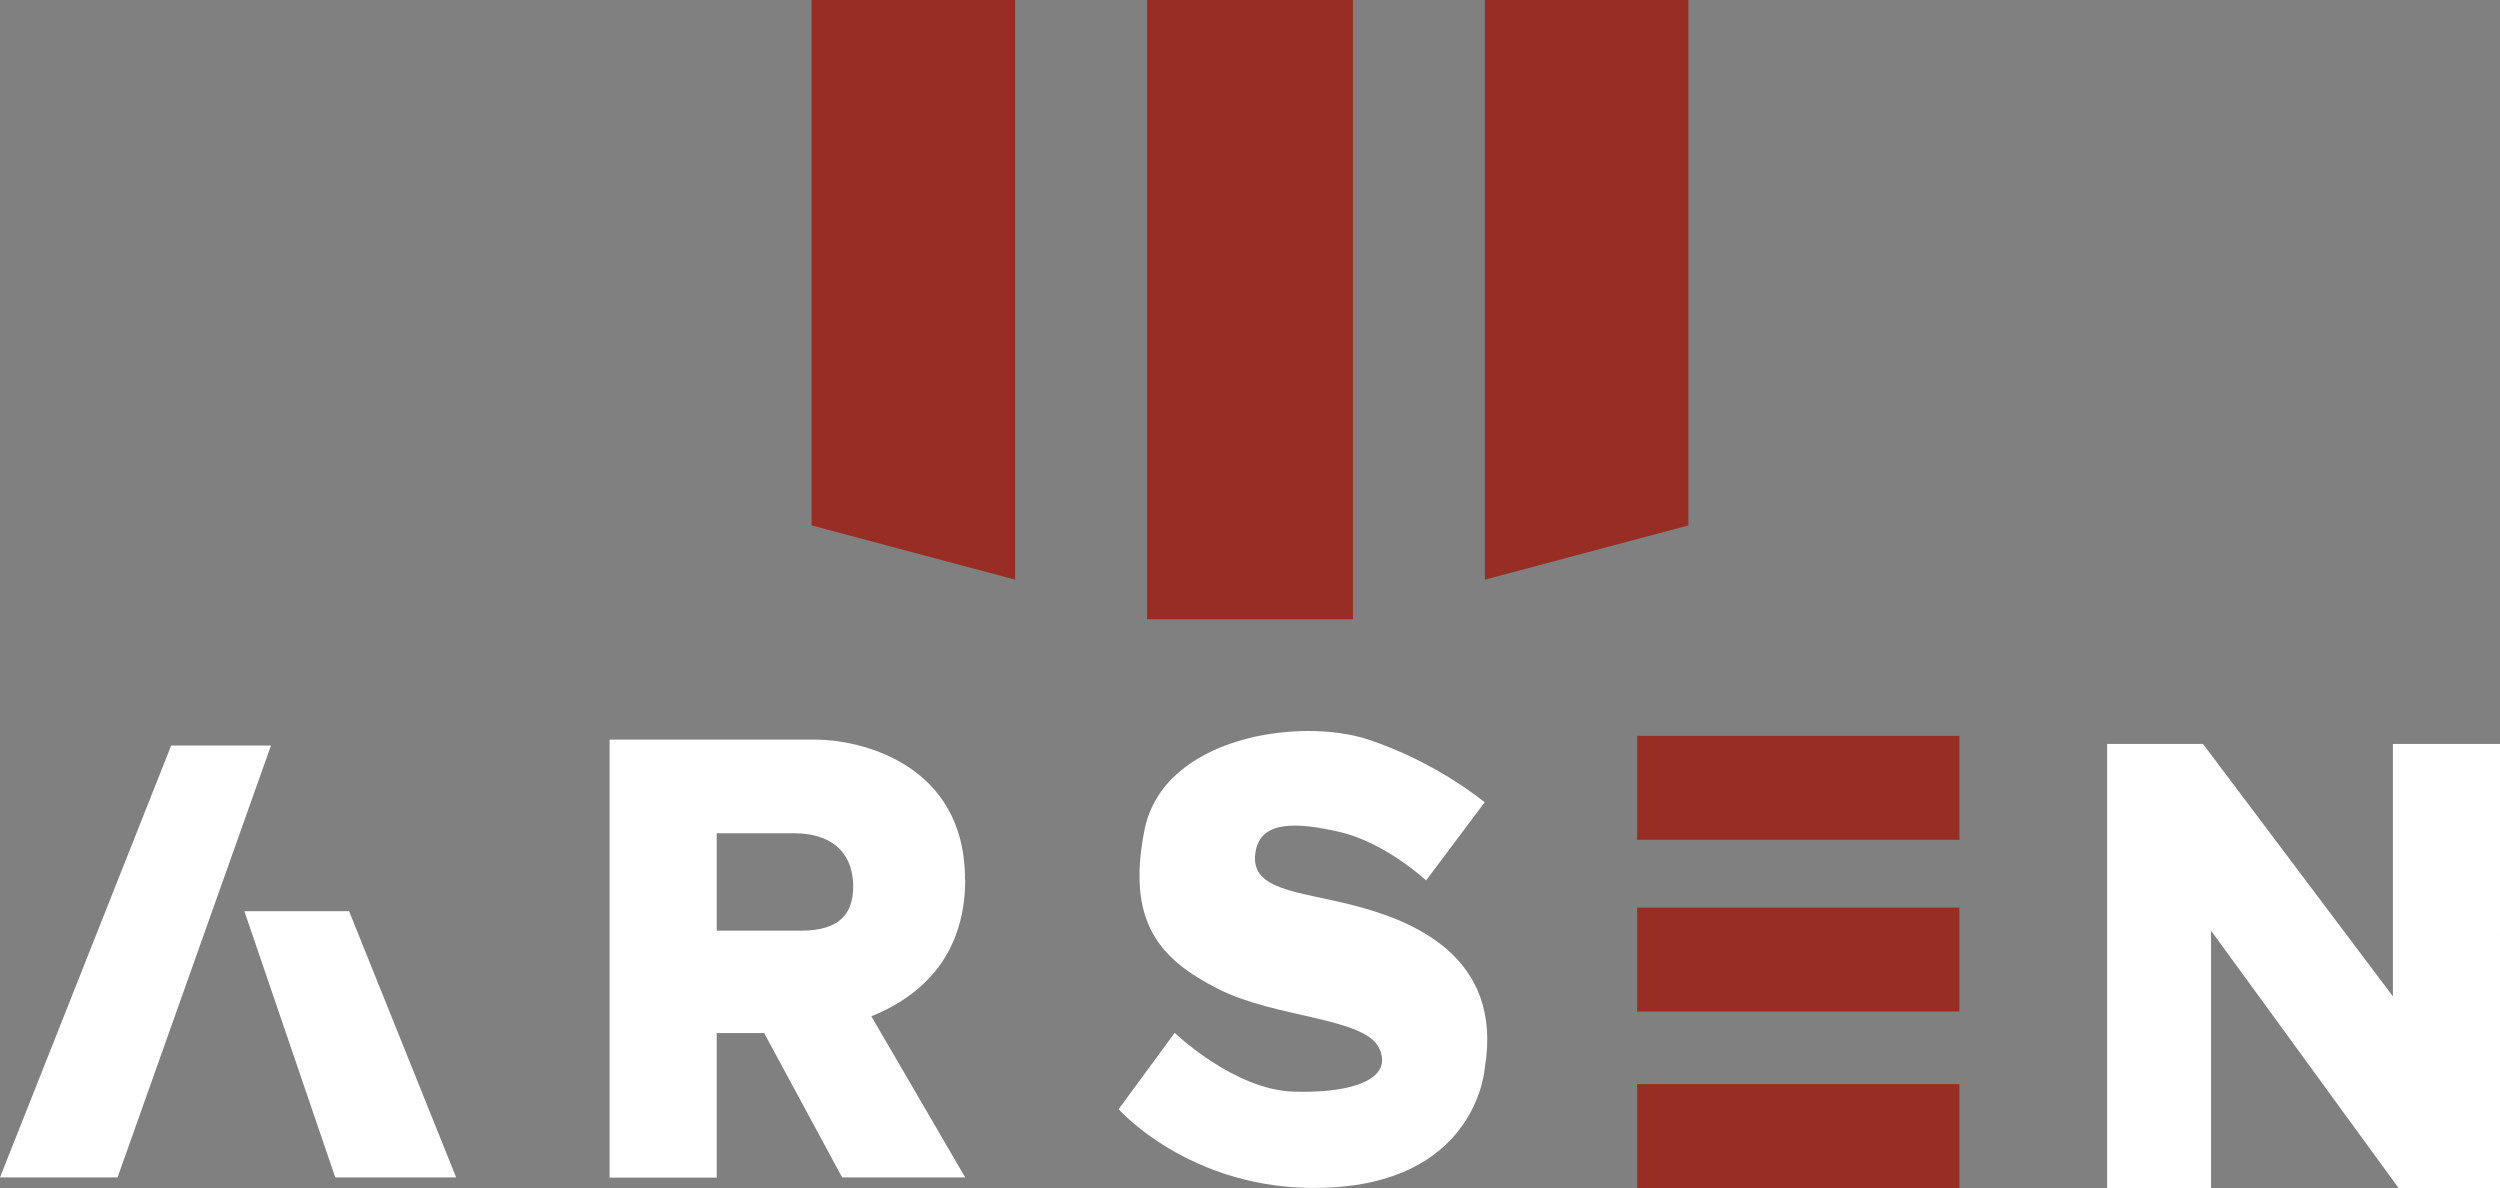 <svg xmlns="http://www.w3.org/2000/svg" id="Layer_2" data-name="Layer 2" viewBox="0 0 1267.6 602.4"><rect x="0" y="0" width="1267.6" height="602.4" fill="#808080" stroke="none"/><defs><style>.cls-1,.cls-2{fill:#982d23;stroke-width:0}.cls-2{fill:#fff}</style></defs><path d="M411.5 0v266.4l103.2 27.5V0H411.5zm444.6 0v266.4l-103.2 27.5V0h103.2zM581.6 0H686v314H581.6V0z" class="cls-1"/><path d="M137.4 378 59.6 597H0l86.8-219h50.6zm39.6 84h-53.1L170 597h61.3L177 462zm575.7-55.1-29.6 39.5s-20.6-19.1-43.6-24.5-39.4-5.2-42.6 8.6c-4.9 21.1 21.2 21.2 49.6 28.6s76.1 25.1 66.3 82.7c0 0-3.7 54.8-74.9 60.1s-110.7-39.5-110.7-39.5l28.4-38.7s30 28.8 60.1 29.8 51-6.4 43.6-22c-7.4-15.7-52.3-15.2-81.5-30s-46.9-33.3-37.5-80.7c9.5-47.3 78.6-57.2 113.2-45.9 34.6 11.3 59.3 31.9 59.3 31.9l-.1.1z" class="cls-2"/><path d="M830.1 373.1h163.4v52.7H830.1v-52.7zm0 87.1h163.4v52.7H830.1v-52.7zm0 89.5h163.4v52.7H830.1v-52.7z" class="cls-1"/><path d="M1068.4 377.2v225.2h52.7V471.9l95.1 130.5h51.4V377.2h-54.3v128l-96.3-128h-48.6zM489.3 446c0-59.2-53.7-71-75.9-71H309.1v222.1h54.3v-73.3h24.1l.6 1.2 38.9 72h62.4l-47.6-81.7c22.9-9.2 47.6-28.6 47.6-69.4l-.1.1zm-24.7 1zM406 471.9h-42.6v-49.4h38.9c22.8 0 30.3 13 30.3 26.9s-6.8 22.5-26.6 22.5z" class="cls-2"/></svg>